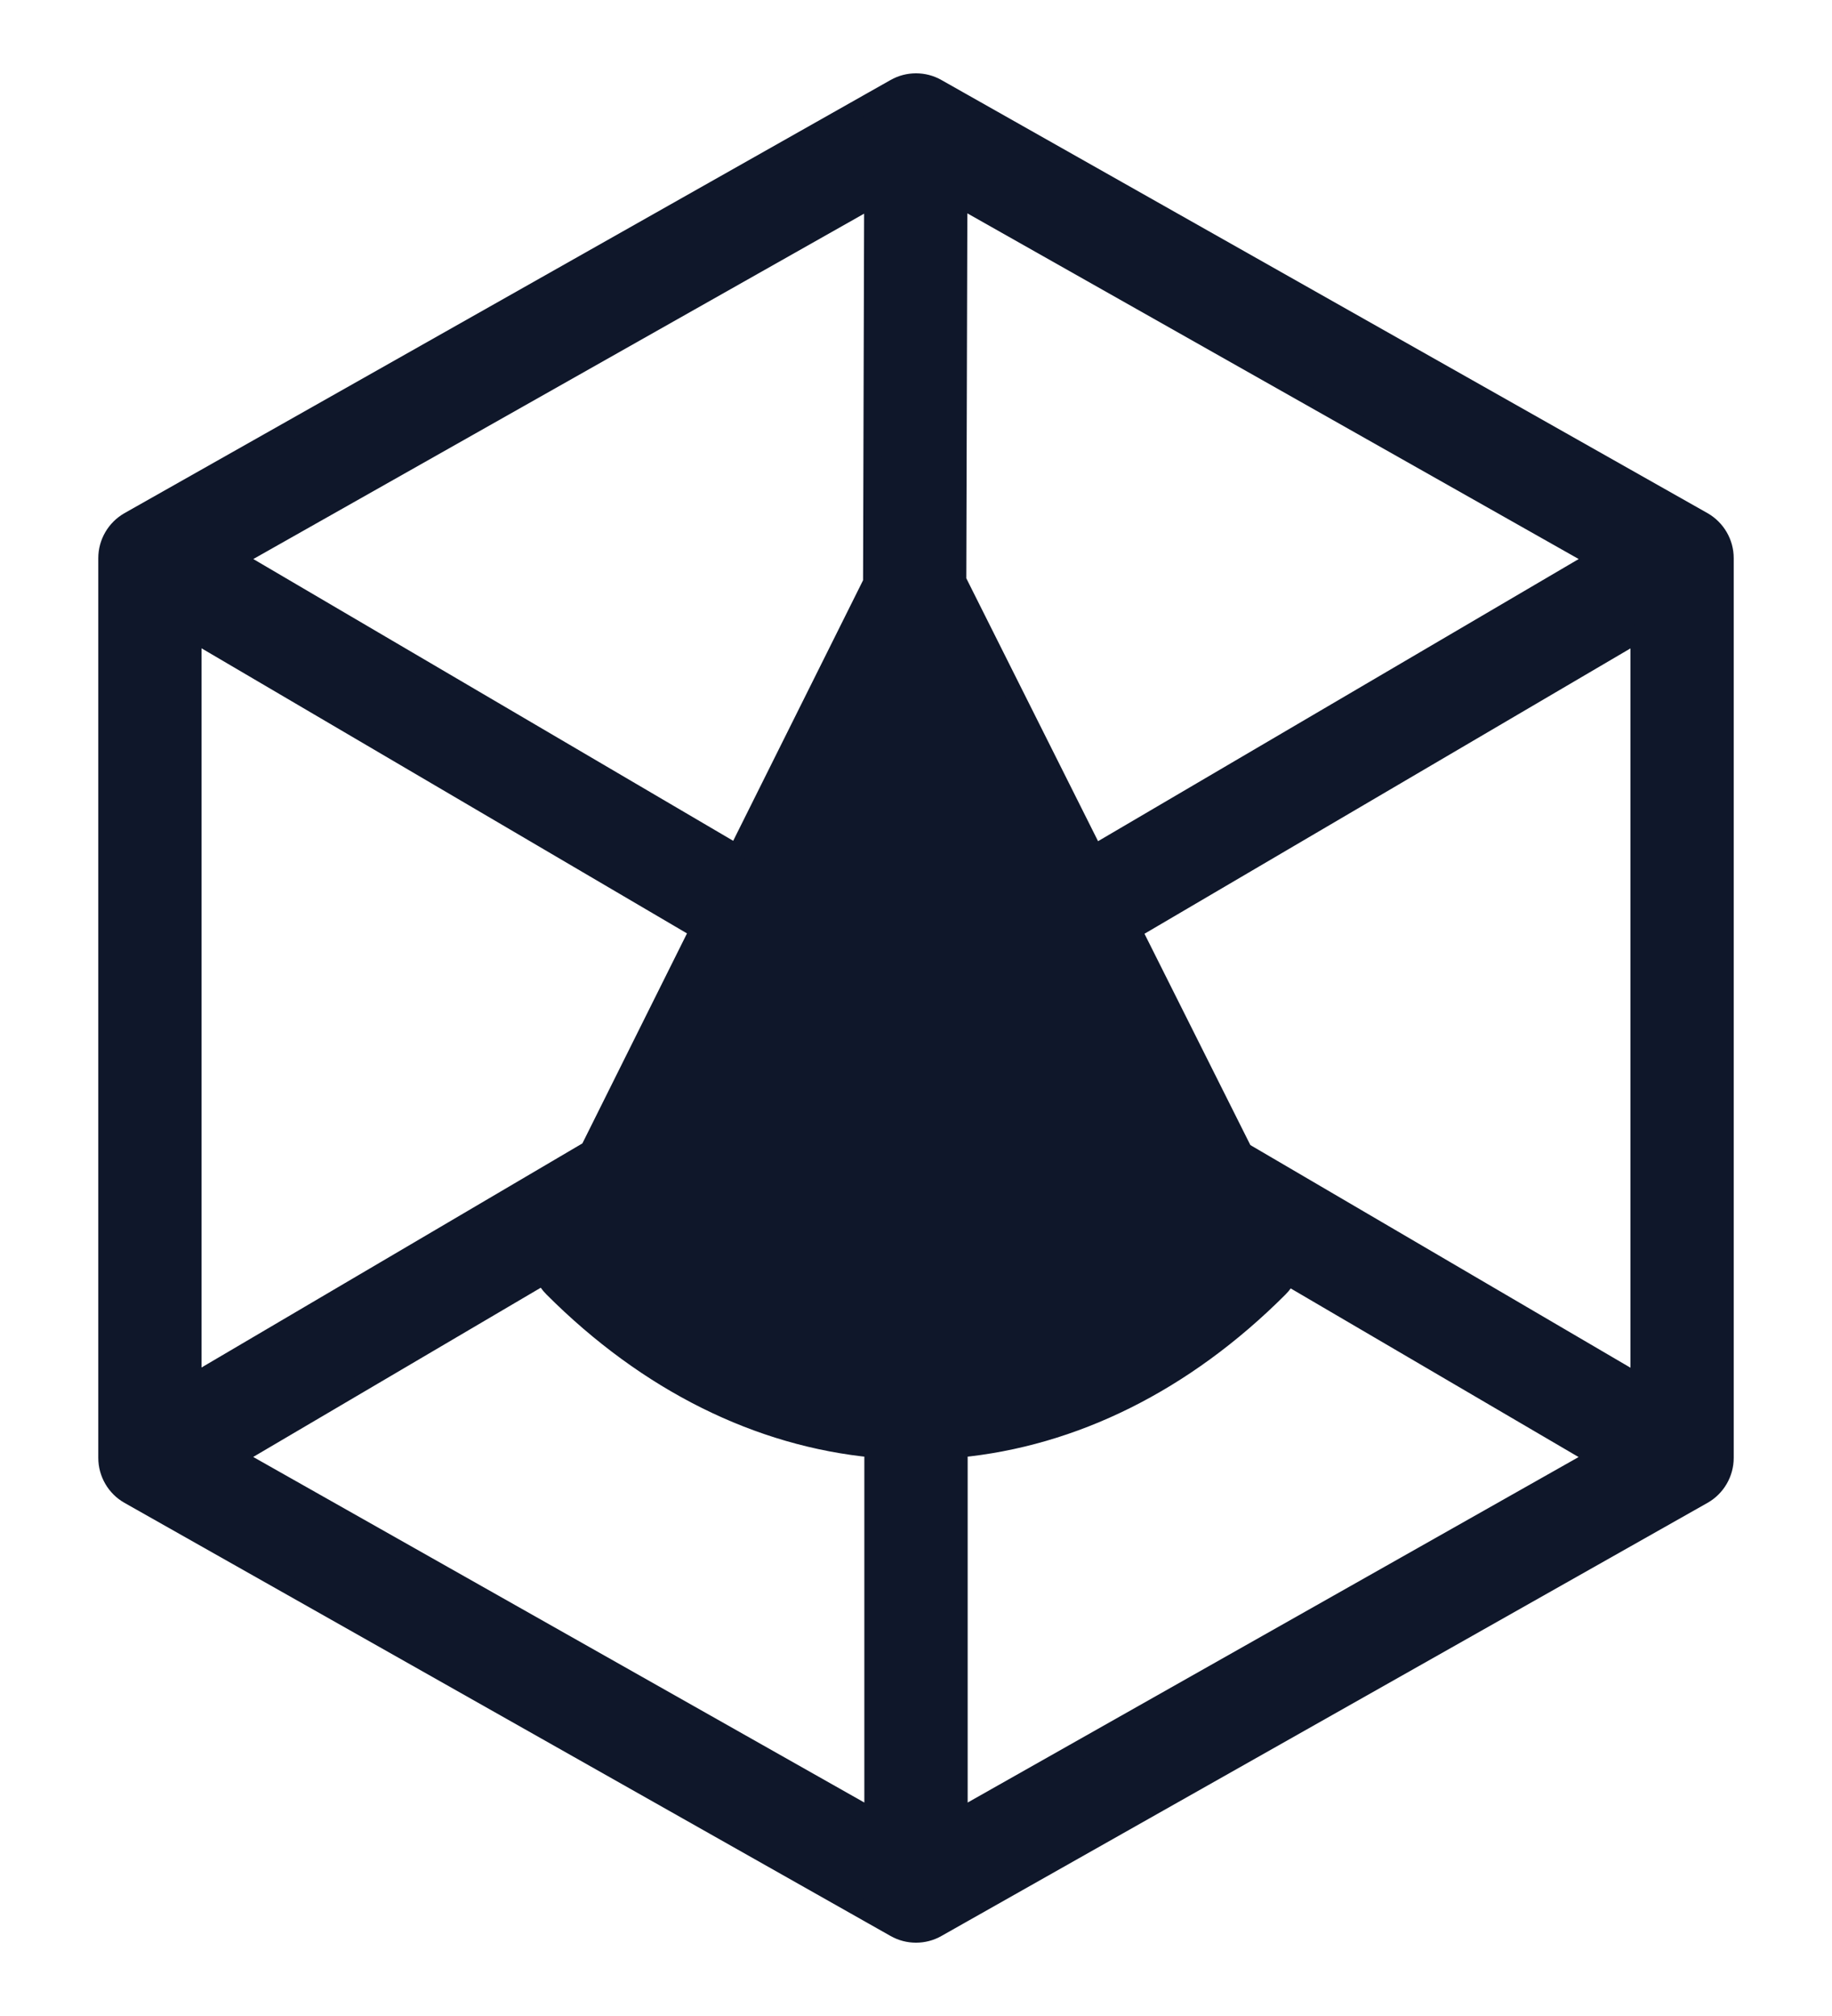 <svg width="20" height="22" viewBox="0 0 20 22" fill="none" xmlns="http://www.w3.org/2000/svg">
<path d="M10.228 0.96C10.087 0.88 9.913 0.88 9.772 0.96L1.408 5.687C1.263 5.77 1.173 5.924 1.173 6.091V15.909C1.173 16.076 1.263 16.231 1.408 16.313C1.408 16.313 1.408 16.313 1.408 16.313L9.772 21.04C9.913 21.12 10.087 21.12 10.228 21.04L18.592 16.313C18.592 16.313 18.592 16.313 18.592 16.313C18.737 16.231 18.827 16.076 18.827 15.909V6.091C18.827 5.924 18.737 5.77 18.592 5.687C18.592 5.687 18.592 5.687 18.592 5.687L10.228 0.96ZM2.1 15.098V6.9L7.631 10.147L6.434 12.549L2.1 15.098ZM9.536 15.806L9.536 19.842L2.564 15.901L5.94 13.915C5.962 13.967 5.995 14.014 6.036 14.055C7.073 15.093 8.286 15.687 9.536 15.806ZM13.964 14.055C14.003 14.016 14.034 13.972 14.056 13.924L17.434 15.902L10.464 19.842V15.806C11.714 15.687 12.927 15.093 13.964 14.055ZM12.363 10.151L17.9 6.901V15.1L13.574 12.567L12.363 10.151ZM10.449 6.334L10.461 2.157L17.435 6.099L11.946 9.32L10.449 6.334ZM9.522 6.356L8.046 9.316L2.565 6.099L9.534 2.16L9.522 6.356Z" fill="#0F172A" stroke="#0F172A" stroke-width="0.2"/>
</svg>
